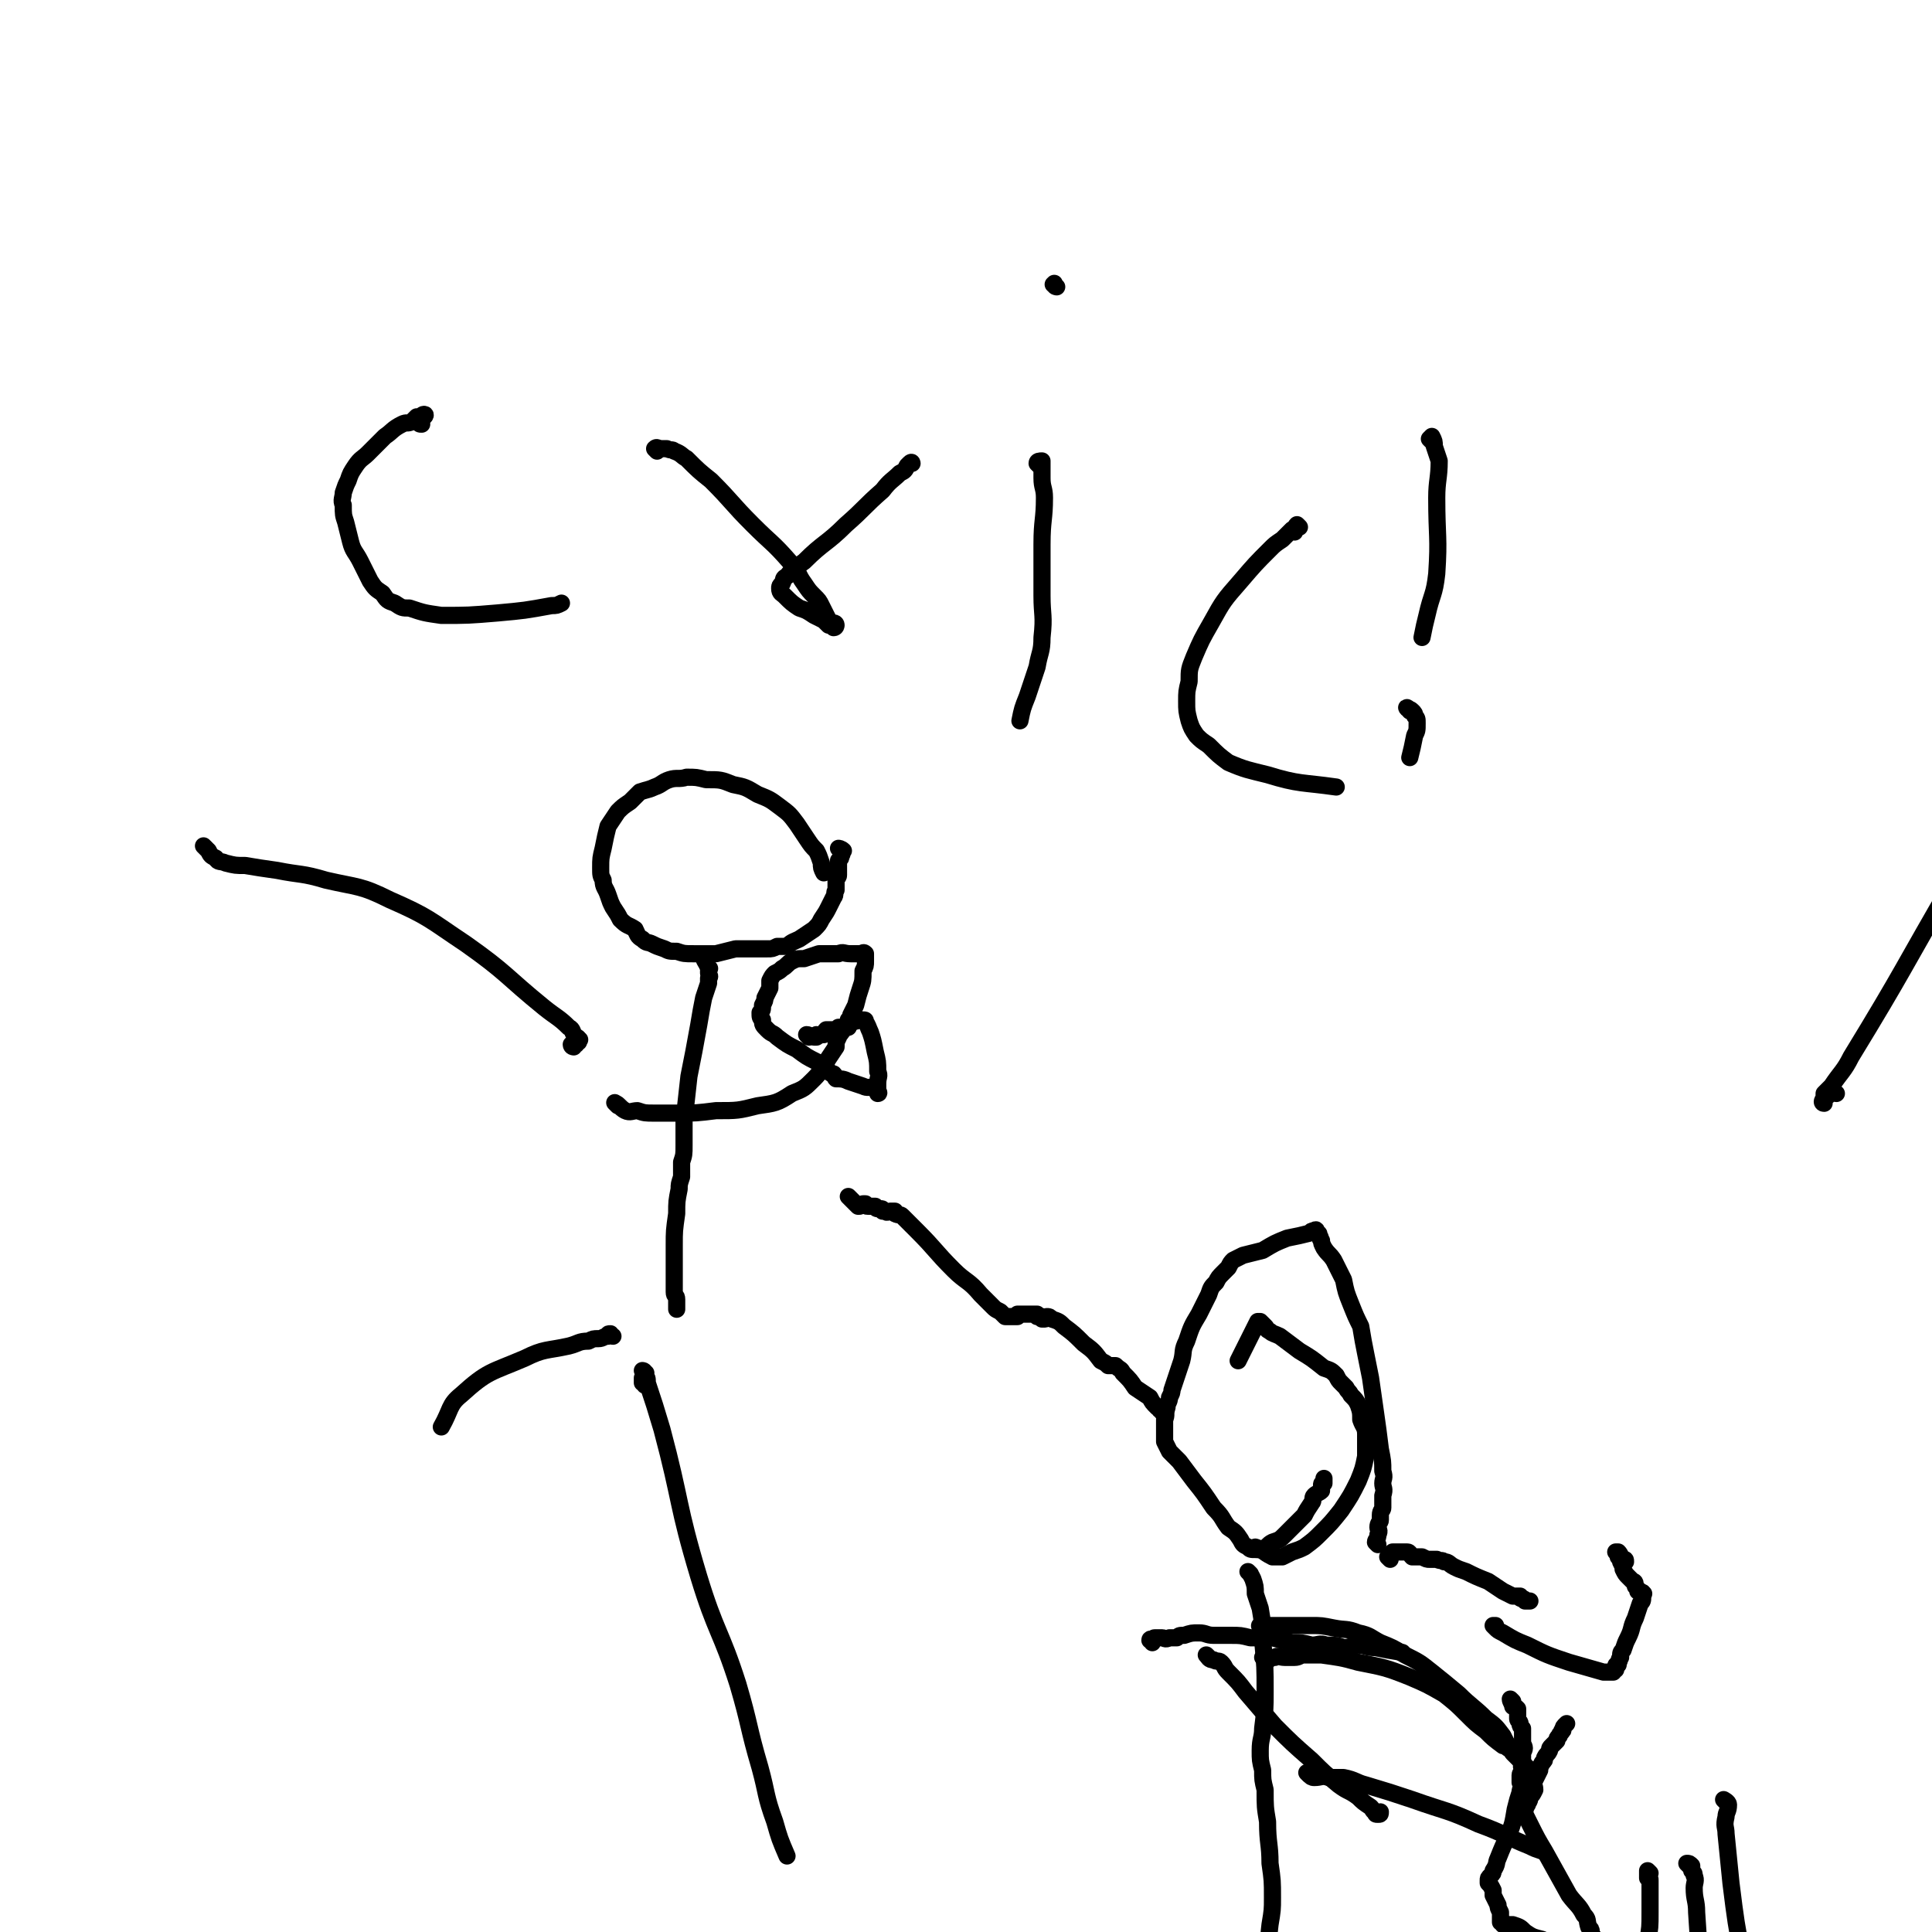 <svg viewBox='0 0 788 788' version='1.1' xmlns='http://www.w3.org/2000/svg' xmlns:xlink='http://www.w3.org/1999/xlink'><g fill='none' stroke='#000000' stroke-width='7' stroke-linecap='round' stroke-linejoin='round'><path d='M749,446c-1,0 -1,-1 -1,-1 -2,1 -2,2 -4,3 0,1 0,2 0,2 -1,0 -1,-1 0,-2 0,-1 0,-2 0,-2 2,-2 2,-2 3,-3 4,-6 5,-6 8,-12 22,-36 21,-36 42,-72 '/><path d='M562,630c0,0 -1,-1 -1,-1 0,-1 1,-1 1,-3 1,-2 0,-2 0,-3 0,-2 1,-2 1,-3 0,-1 0,-1 0,-2 0,-2 1,-2 1,-3 0,-1 0,-1 0,-3 0,-1 0,-1 0,-2 1,-3 0,-3 0,-5 0,-2 1,-2 0,-5 0,-4 0,-4 -1,-9 -1,-8 -1,-8 -2,-15 -1,-7 -1,-7 -2,-14 -1,-5 -1,-5 -2,-10 -1,-5 -1,-5 -2,-11 -2,-4 -2,-4 -4,-9 -2,-5 -2,-5 -3,-10 -2,-4 -2,-4 -4,-8 -2,-3 -2,-2 -4,-5 -1,-2 -1,-2 -1,-3 -1,-1 0,-1 -1,-2 0,-1 0,-1 -1,-1 0,-1 0,-2 -1,-1 -1,0 -1,0 -2,1 -4,1 -4,1 -9,2 -5,2 -5,2 -10,5 -4,1 -4,1 -8,2 -2,1 -2,1 -4,2 -1,1 -1,1 -2,3 -1,1 -1,1 -2,2 -2,2 -2,2 -3,4 -2,2 -2,2 -3,5 -2,4 -2,4 -4,8 -3,5 -3,5 -5,11 -2,4 -1,4 -2,8 -1,3 -1,3 -2,6 -1,3 -1,3 -2,6 0,1 0,1 -1,3 0,2 -1,2 -1,4 -1,3 0,3 -1,5 0,2 0,2 0,4 0,2 0,3 0,5 1,2 1,2 2,4 2,2 2,2 4,4 3,4 3,4 6,8 4,5 4,5 8,11 4,4 3,4 6,8 3,2 3,2 5,5 1,2 1,2 3,3 1,1 1,1 3,1 1,0 2,0 3,0 2,-1 2,-2 4,-3 3,-1 3,-1 5,-3 2,-2 2,-2 4,-4 2,-2 2,-2 4,-4 1,-2 1,-2 3,-5 1,-1 0,-2 1,-3 1,-1 2,-1 3,-2 0,-1 0,-1 0,-2 0,-1 0,-1 1,-1 0,-1 0,-1 0,-2 0,0 0,0 0,0 '/><path d='M513,632c0,0 -1,-1 -1,-1 3,1 3,2 7,4 2,0 2,0 4,0 2,-1 2,-1 4,-2 3,-1 3,-1 5,-2 4,-3 4,-3 7,-6 4,-4 4,-4 8,-9 4,-6 4,-6 7,-12 2,-5 2,-5 3,-10 0,-4 0,-4 0,-9 0,-3 -1,-3 -2,-6 0,-3 0,-3 -1,-6 -1,-2 -1,-2 -3,-4 -1,-2 -1,-1 -2,-3 -1,-1 -1,-1 -2,-2 -1,-1 -1,-1 -2,-3 -2,-2 -2,-2 -5,-3 -5,-4 -5,-4 -10,-7 -4,-3 -4,-3 -8,-6 -2,-1 -3,-1 -4,-2 -2,-1 -1,-1 -2,-2 -1,-1 -1,-1 -2,-2 0,0 -1,0 -1,0 -3,6 -3,6 -6,12 -1,2 -1,2 -2,4 '/><path d='M510,642c0,0 -1,-1 -1,-1 1,1 1,1 2,3 1,3 1,3 1,6 1,3 1,3 2,6 1,6 1,6 1,13 1,11 1,11 1,21 0,7 0,7 -1,15 0,4 -1,4 -1,9 0,4 0,4 1,8 0,4 0,4 1,8 0,7 0,7 1,13 0,9 1,9 1,17 1,7 1,7 1,14 0,5 0,5 -1,11 -1,8 0,8 -2,16 -1,7 -2,7 -4,14 -2,6 -2,6 -5,12 -3,6 -3,6 -7,12 -1,2 -1,2 -3,5 '/><path d='M493,676c0,0 -1,-1 -1,-1 1,1 1,2 3,2 1,1 2,0 3,1 2,2 1,2 3,4 4,4 4,4 7,8 6,7 6,7 12,14 7,7 7,7 15,14 5,5 5,5 11,10 4,3 4,2 8,5 2,2 2,2 5,4 1,1 1,2 2,2 0,1 0,1 1,1 1,0 1,0 1,-1 '/><path d='M516,677c0,0 -1,-1 -1,-1 0,0 1,1 2,1 1,0 1,-1 3,-1 1,-1 2,0 4,0 2,0 2,0 4,0 2,0 2,-1 4,-1 4,0 4,0 7,0 7,1 8,1 15,3 10,2 11,2 21,6 7,3 7,3 14,7 5,4 5,4 9,8 4,4 4,4 8,7 3,3 3,3 7,6 1,0 1,0 2,1 '/><path d='M470,670c0,-1 -1,-1 -1,-1 0,-1 1,0 1,0 1,0 0,-1 1,-1 0,0 1,0 1,0 1,0 1,0 2,0 1,0 1,1 3,0 1,0 1,0 3,0 1,-1 1,-1 3,-1 3,-1 3,-1 6,-1 3,0 3,1 6,1 4,0 4,0 7,0 4,0 4,0 8,1 4,0 5,0 9,0 4,1 4,1 8,2 4,0 4,0 8,1 3,0 3,-1 6,0 4,0 4,0 7,1 3,0 3,-1 6,-1 3,0 3,1 7,1 5,1 5,1 11,2 '/><path d='M515,664c0,0 -2,-1 -1,-1 2,0 3,0 6,0 3,0 3,0 6,0 4,0 4,0 9,0 4,0 4,0 9,1 5,1 5,0 10,2 5,1 5,2 9,4 5,2 5,2 10,5 6,3 6,3 11,7 5,4 5,4 11,9 5,5 6,5 11,10 4,3 4,3 7,7 2,4 2,4 4,7 3,3 3,3 5,5 0,1 1,1 1,1 '/><path d='M534,724c0,0 -1,-1 -1,-1 1,0 1,2 3,2 3,0 3,-1 6,0 3,0 3,0 6,0 5,1 5,2 9,3 10,3 10,3 19,6 14,5 14,4 27,10 11,4 11,5 21,9 2,1 2,1 5,2 '/><path d='M617,694c0,0 -1,-1 -1,-1 0,1 1,2 1,3 1,0 1,0 2,1 0,1 0,1 0,2 0,1 0,1 0,2 0,1 1,1 1,2 0,1 0,1 1,2 0,2 0,2 0,3 0,2 0,2 0,3 1,2 1,2 0,4 0,2 0,2 0,4 -1,2 0,2 0,3 0,1 -1,1 -1,2 0,1 0,1 0,2 0,0 0,0 0,1 1,0 1,0 1,1 0,0 0,0 0,1 -1,1 -1,1 -1,2 -1,3 -1,3 -2,7 -1,6 -1,6 -3,11 -2,4 -2,4 -4,9 -1,2 0,2 -2,5 0,1 0,1 -1,2 -1,1 -1,1 -1,2 0,0 0,0 0,1 0,0 0,0 0,0 1,1 1,1 2,3 0,1 0,1 0,2 1,2 1,2 2,4 0,1 0,1 1,3 0,1 0,1 0,2 0,1 0,1 0,1 0,1 0,1 0,1 1,0 1,1 1,1 1,0 1,-1 1,0 0,0 0,0 1,0 1,0 1,0 2,0 3,1 3,1 5,3 3,2 3,2 7,3 2,1 2,2 5,2 1,1 2,1 3,1 2,0 2,0 3,0 1,0 1,1 2,0 1,0 1,0 2,-1 1,0 1,0 1,0 1,0 1,0 2,0 1,-1 0,-1 1,-1 0,-1 0,0 1,-1 0,0 0,0 1,-1 0,0 -1,0 -1,-1 0,-1 0,-1 0,-1 0,-1 0,-1 -1,-2 -1,-3 0,-3 -2,-5 -2,-4 -3,-4 -6,-8 -5,-9 -5,-9 -10,-18 -3,-5 -3,-5 -6,-11 -1,-2 -1,-2 -2,-4 0,-1 0,-1 0,-2 -1,0 -1,-1 -1,-1 1,0 1,0 1,0 1,0 0,0 1,-1 0,-1 1,-1 1,-3 1,-1 1,-1 2,-3 0,-2 -1,-2 0,-4 1,-2 1,-2 2,-4 0,-1 0,-1 1,-3 1,-1 1,-1 1,-2 1,-2 1,-1 2,-3 0,-1 0,-1 1,-2 1,-1 1,-1 2,-2 0,-1 0,-1 1,-2 0,-1 1,-1 1,-2 1,0 0,-1 1,-2 0,0 0,0 1,-1 0,0 0,0 0,0 '/><path d='M673,764c0,0 -1,-1 -1,-1 0,0 0,1 0,2 0,0 0,0 0,1 1,0 1,0 1,1 0,1 0,1 0,2 0,2 0,2 0,5 0,3 0,3 0,6 0,6 0,6 -1,12 0,8 -1,8 -1,17 -1,6 0,6 -1,12 0,4 0,4 -1,9 0,3 0,3 -1,6 '/><path d='M689,761c0,0 -1,-1 -1,-1 1,0 1,0 2,1 0,1 0,1 0,2 1,1 1,1 1,2 1,2 0,3 0,5 0,5 1,5 1,10 1,15 1,15 2,31 1,14 0,14 2,27 1,11 2,11 5,21 1,3 1,3 2,5 '/><path d='M704,735c0,0 -1,-1 -1,-1 0,0 2,1 2,2 0,3 -1,3 -1,5 -1,4 0,4 0,7 1,10 1,10 2,20 2,16 2,16 5,32 3,16 2,16 6,31 3,14 4,14 8,27 3,13 3,13 7,25 1,3 1,3 2,6 '/><path d='M343,347c0,0 -1,-1 -1,-1 0,0 1,0 2,1 0,0 0,0 -1,1 0,0 1,0 0,1 0,1 0,1 -1,2 0,1 0,1 0,3 0,1 0,1 0,3 0,1 -1,1 -1,2 0,2 0,2 0,4 -1,1 0,2 -1,3 -1,2 -1,2 -2,4 -1,2 -1,2 -3,5 -1,2 -1,2 -3,4 -3,2 -3,2 -6,4 -2,1 -3,1 -5,3 -2,0 -2,0 -4,0 -2,1 -2,1 -4,1 -1,0 -1,0 -2,0 -3,0 -3,0 -5,0 -3,0 -3,0 -6,0 -4,1 -4,1 -8,2 -5,0 -5,0 -9,0 -4,0 -4,0 -7,-1 -3,0 -3,0 -5,-1 -3,-1 -3,-1 -5,-2 -2,-1 -2,0 -4,-2 -2,-1 -2,-2 -3,-4 -3,-2 -3,-1 -6,-4 -1,-2 -1,-2 -3,-5 -1,-2 -1,-2 -2,-5 -1,-3 -2,-3 -2,-6 -1,-2 -1,-2 -1,-5 0,-4 0,-4 1,-8 1,-5 1,-5 2,-9 2,-3 2,-3 4,-6 2,-2 2,-2 5,-4 2,-2 2,-2 4,-4 3,-1 4,-1 6,-2 3,-1 3,-2 6,-3 3,-1 4,0 7,-1 4,0 4,0 8,1 6,0 6,0 11,2 5,1 5,1 10,4 5,2 5,2 9,5 4,3 4,3 7,7 2,3 2,3 4,6 2,3 2,3 4,5 1,2 1,2 2,5 0,2 0,2 1,4 '/><path d='M288,391c0,0 -1,-1 -1,-1 0,2 1,2 2,5 1,0 0,0 0,1 0,1 0,1 0,1 0,1 1,1 0,2 0,1 0,1 0,2 -1,3 -1,3 -2,6 -1,5 -1,5 -2,11 -2,11 -2,11 -4,21 -1,9 -1,9 -2,18 0,5 0,5 0,10 0,4 0,4 -1,7 0,3 0,3 0,6 -1,3 -1,3 -1,5 -1,5 -1,5 -1,10 -1,7 -1,7 -1,13 0,6 0,6 0,11 0,4 0,4 0,8 0,2 1,1 1,3 0,2 0,2 0,4 '/><path d='M234,427c0,0 -1,0 -1,-1 0,0 1,0 2,0 0,-1 1,-1 1,-1 0,-1 1,-1 0,-1 0,-1 -1,-1 -1,-1 -2,-2 -1,-3 -3,-4 -4,-4 -5,-4 -10,-8 -16,-13 -15,-14 -32,-26 -15,-10 -15,-11 -31,-18 -12,-6 -13,-5 -26,-8 -10,-3 -10,-2 -20,-4 -7,-1 -7,-1 -13,-2 -4,0 -4,0 -8,-1 -2,-1 -3,0 -4,-2 -2,-1 -2,-1 -3,-3 -1,-1 -1,-1 -2,-2 '/><path d='M252,451c0,0 -2,-2 -1,-1 1,0 2,2 4,3 2,1 3,0 5,0 3,1 3,1 7,1 4,0 4,0 9,0 8,0 8,0 16,-1 9,0 9,0 17,-2 7,-1 8,-1 14,-5 5,-2 5,-2 9,-6 3,-3 3,-4 5,-7 2,-3 2,-3 4,-6 0,-2 0,-2 1,-4 0,-1 1,-1 1,-2 1,0 0,-1 1,-1 0,-1 0,-1 1,-1 0,0 0,0 1,0 '/><path d='M330,423c0,0 -1,-1 -1,-1 1,0 2,1 3,1 0,0 0,0 1,0 0,0 0,0 0,-1 1,0 1,1 1,0 1,0 1,0 2,0 1,-1 0,-1 1,-2 2,0 2,0 3,0 1,0 1,0 2,-1 2,0 2,0 3,-1 1,-1 1,-1 2,-1 1,0 1,0 2,-1 0,0 0,1 1,0 1,0 0,0 1,0 0,0 1,0 1,0 1,0 1,0 1,1 1,1 1,2 2,4 1,3 1,3 2,8 1,4 1,4 1,8 1,2 0,2 0,5 0,1 0,1 0,3 0,0 1,1 0,1 0,0 0,-1 -1,-2 -3,-1 -3,0 -5,-1 -3,-1 -3,-1 -6,-2 -2,-1 -3,-1 -5,-1 -1,-1 0,-1 -1,-2 -1,0 -1,0 -2,-1 0,0 0,0 -1,-1 0,0 1,0 0,0 0,-1 0,-1 -1,-1 -1,-1 -2,-1 -3,-2 -4,-2 -4,-2 -8,-5 -4,-2 -4,-2 -8,-5 -2,-2 -2,-1 -4,-3 -2,-2 -2,-2 -2,-4 -1,-1 -1,-1 -1,-3 1,-1 1,-1 1,-3 1,-2 1,-2 1,-3 1,-2 1,-2 2,-4 0,-1 0,-2 0,-3 1,-2 1,-2 2,-3 2,-1 2,-1 3,-2 2,-1 2,-2 4,-3 2,-1 2,-1 5,-1 3,-1 3,-1 6,-2 4,0 4,0 8,0 2,-1 2,0 5,0 1,0 1,0 3,0 1,0 1,0 1,0 1,0 1,-1 2,0 0,0 0,0 0,1 0,1 0,1 0,2 0,2 0,2 -1,4 0,4 0,4 -1,7 -1,3 -1,3 -2,7 -1,2 -1,2 -2,4 0,1 0,1 -1,2 '/><path d='M250,545c-1,0 -1,-1 -1,-1 -1,0 -1,0 -1,1 -2,0 -2,1 -4,1 -2,0 -2,0 -4,1 -4,0 -4,1 -8,2 -9,2 -10,1 -18,5 -14,6 -15,5 -26,15 -5,4 -4,6 -8,13 '/><path d='M263,565c0,-1 -1,-1 -1,-1 0,-1 0,-1 0,-2 1,-1 1,-1 1,-2 0,-1 -1,-1 -1,-1 0,0 1,0 1,1 1,0 0,0 0,1 1,1 1,1 1,3 3,9 3,9 6,19 8,30 6,30 15,60 7,23 9,22 16,44 5,17 4,17 9,34 3,11 2,11 6,22 2,7 2,7 5,14 '/><path d='M347,489c0,0 -1,-1 -1,-1 0,0 1,1 2,2 1,1 1,1 2,2 1,0 1,0 2,-1 1,0 1,0 1,0 1,1 0,1 1,1 0,0 1,0 1,0 1,0 1,0 2,0 0,0 0,1 1,1 1,0 1,0 1,0 1,0 1,0 1,1 1,0 1,0 1,0 1,1 1,0 2,0 1,0 1,0 2,0 0,1 0,1 0,1 2,1 2,0 3,1 3,3 3,3 6,6 8,8 7,8 15,16 5,5 6,4 11,10 2,2 2,2 5,5 1,1 1,1 3,2 1,1 1,1 2,2 1,0 1,0 2,0 0,0 0,0 0,0 1,0 1,0 2,0 0,0 0,0 0,0 0,0 0,0 1,0 0,0 0,0 0,-1 1,0 1,0 2,0 1,0 1,0 2,0 0,0 0,0 1,0 0,0 0,0 1,0 0,0 0,0 0,0 1,0 1,0 1,0 1,0 1,0 1,0 0,1 0,1 0,1 1,0 1,0 2,0 0,0 0,0 0,0 1,0 0,1 0,1 0,0 1,0 1,0 1,0 1,-1 1,-1 1,0 1,0 2,1 3,1 3,1 5,3 4,3 4,3 8,7 4,3 4,3 7,7 2,1 2,1 3,2 1,0 1,0 2,0 0,0 0,0 1,0 0,0 0,0 0,0 2,2 2,1 3,3 3,3 3,3 5,6 3,2 3,2 6,4 1,2 1,2 3,4 1,0 1,0 1,1 1,0 1,0 1,1 '/><path d='M567,636c0,0 -1,-1 -1,-1 0,0 0,0 1,-1 0,0 0,0 1,0 0,0 0,-1 0,-1 1,0 1,0 1,0 1,0 1,0 2,0 1,0 1,0 3,0 1,0 1,1 2,2 2,0 2,0 4,0 2,1 2,1 3,1 2,0 2,0 3,0 2,1 2,0 3,1 2,0 2,1 4,2 2,1 2,1 5,2 4,2 4,2 9,4 3,2 3,2 6,4 2,1 2,1 4,2 1,0 1,0 3,0 0,1 0,1 1,1 1,0 1,1 1,1 1,0 1,0 2,0 0,0 0,0 0,0 '/><path d='M663,637c0,-1 0,-1 -1,-1 -1,-1 -1,-2 -2,-3 0,0 -1,0 -1,0 0,0 1,1 1,2 1,1 1,1 1,2 1,2 1,2 1,3 1,2 1,2 2,3 1,1 1,1 2,2 1,0 1,1 1,2 1,1 1,1 1,2 0,0 0,0 1,0 0,0 0,0 0,0 1,1 1,0 1,1 1,0 0,0 0,1 0,2 0,2 -1,3 -1,3 -1,3 -2,6 -2,4 -1,4 -3,8 -1,2 -1,2 -2,5 -1,1 -1,1 -1,3 -1,1 0,1 -1,2 0,0 0,0 0,1 -1,0 -1,0 -1,1 0,0 0,0 0,1 0,0 0,0 0,0 0,0 -1,0 -1,0 0,0 0,1 0,1 0,0 0,0 -1,0 -2,0 -2,0 -3,0 -7,-2 -7,-2 -14,-4 -9,-3 -9,-3 -17,-7 -5,-2 -5,-2 -10,-5 -2,-1 -2,-1 -3,-2 -1,-1 -1,-1 -1,-1 0,0 1,0 1,0 '/><path d='M172,173c-1,0 -1,0 -1,-1 0,0 0,0 1,0 0,0 0,0 0,0 0,0 0,0 0,-1 0,0 0,0 1,-1 0,0 0,0 0,0 1,-1 0,-1 0,-1 0,0 0,0 0,0 0,0 0,0 0,0 -1,0 -1,1 -1,1 -1,0 -1,0 -2,0 -1,1 -1,1 -2,2 -2,1 -2,0 -4,1 -4,2 -4,3 -7,5 -3,3 -3,3 -7,7 -2,2 -3,2 -5,5 -2,3 -2,3 -3,6 -1,2 -1,2 -2,5 0,2 -1,3 0,5 0,4 0,4 1,7 1,4 1,4 2,8 1,4 2,4 4,8 2,4 2,4 4,8 2,3 2,3 5,5 2,3 2,3 5,4 3,2 3,2 6,2 6,2 6,2 13,3 11,0 11,0 23,-1 11,-1 11,-1 22,-3 2,0 2,0 4,-1 '/><path d='M268,184c0,0 -1,-1 -1,-1 1,-1 1,0 3,0 0,0 0,0 0,0 1,0 1,0 2,0 2,1 2,0 3,1 3,1 3,2 5,3 5,5 5,5 10,9 9,9 8,9 17,18 8,8 8,7 15,15 4,4 3,5 6,9 2,3 2,3 4,5 2,2 2,2 3,4 1,2 1,2 2,4 1,2 1,2 2,3 1,0 2,0 2,1 0,0 0,1 -1,1 0,0 0,0 0,-1 -1,0 -1,0 -2,0 -1,-1 -1,-1 -2,-2 -2,-1 -2,-1 -4,-2 -3,-2 -3,-2 -6,-3 -3,-2 -3,-2 -6,-5 -1,-1 -2,-1 -2,-3 0,-1 0,-1 1,-2 1,-2 0,-2 2,-3 3,-4 3,-3 7,-6 8,-8 9,-7 17,-15 8,-7 7,-7 15,-14 3,-4 4,-4 7,-7 2,-1 2,-1 3,-3 1,-1 1,-1 1,-1 1,-1 1,0 1,0 '/><path d='M424,190c0,0 -1,-1 -1,-1 0,-1 1,-1 2,-1 0,1 0,2 0,3 0,2 0,2 0,4 0,4 1,4 1,8 0,9 -1,9 -1,19 0,10 0,10 0,21 0,8 1,8 0,17 0,6 -1,6 -2,12 -2,6 -2,6 -4,12 -2,5 -2,5 -3,10 '/><path d='M431,117c0,0 -1,0 -1,-1 0,0 -1,0 0,0 0,-1 0,0 0,0 '/><path d='M530,215c0,0 -1,-1 -1,-1 -1,1 -1,2 -1,3 -1,0 -1,-1 -1,-1 -1,1 -1,1 -2,2 -1,1 -1,1 -2,2 -3,2 -3,2 -5,4 -6,6 -6,6 -12,13 -7,8 -7,8 -12,17 -4,7 -4,7 -7,14 -2,5 -2,5 -2,10 -1,4 -1,4 -1,8 0,4 0,4 1,8 1,3 1,3 3,6 2,2 2,2 5,4 4,4 4,4 8,7 7,3 8,3 16,5 13,4 14,3 28,5 '/><path d='M575,290c0,-1 -2,-2 -1,-1 0,0 1,0 2,1 1,1 1,1 1,2 1,1 1,1 1,3 0,3 0,3 -1,5 -1,5 -1,5 -2,9 '/><path d='M584,180c0,0 0,0 -1,-1 0,0 1,-1 1,-1 1,2 1,2 1,4 1,3 1,3 2,6 0,7 -1,8 -1,15 0,16 1,16 0,31 -1,9 -2,8 -4,17 -1,4 -1,4 -2,9 '/></g>
</svg>